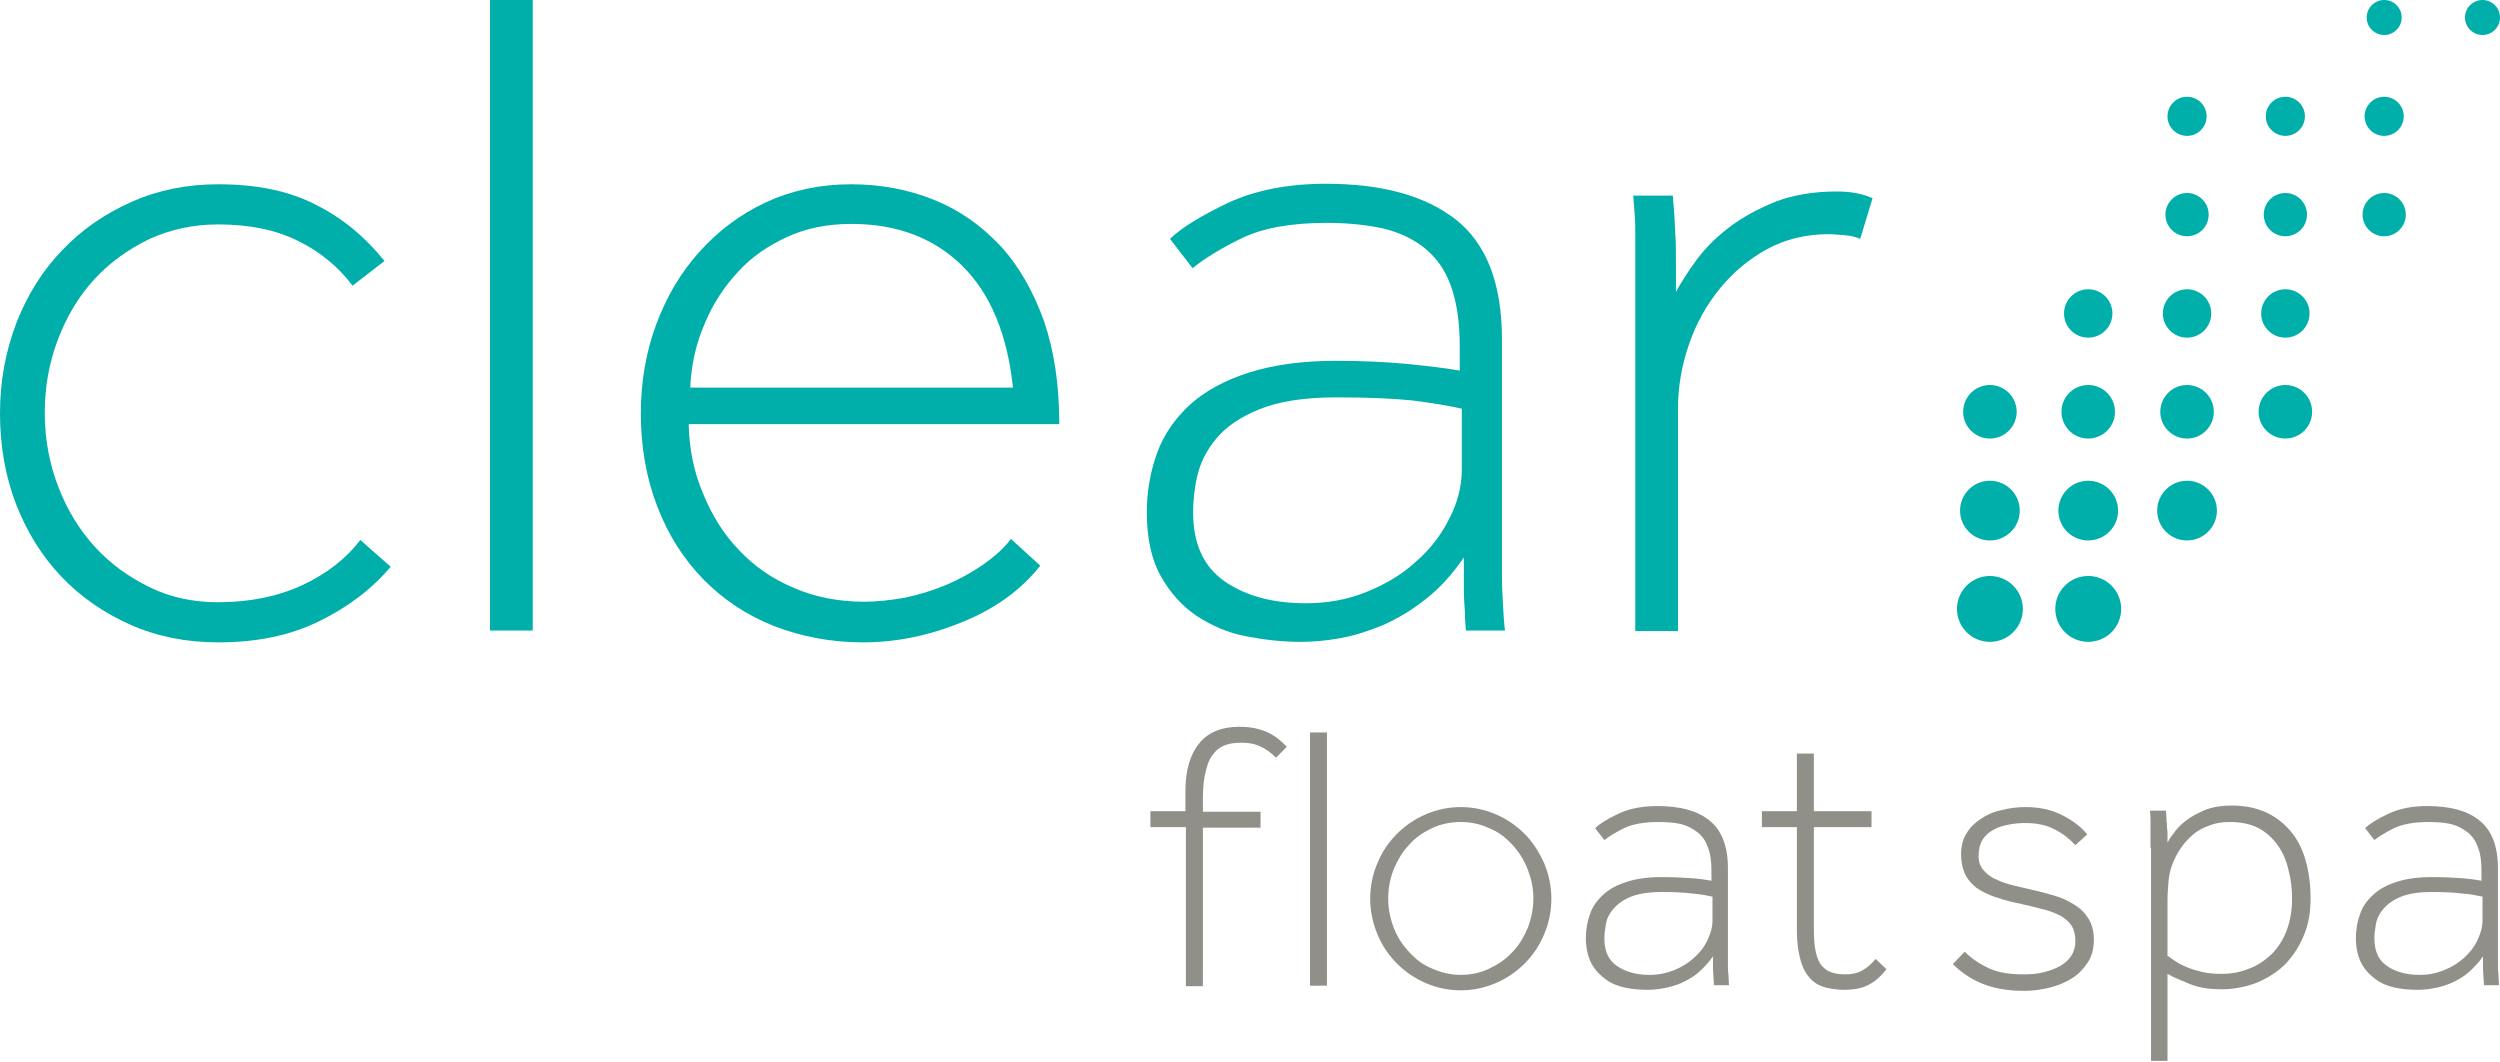 <?xml version="1.0" encoding="utf-8"?>
<!-- Generator: Adobe Illustrator 19.1.0, SVG Export Plug-In . SVG Version: 6.00 Build 0)  -->
<svg version="1.1" id="Layer_1" xmlns="http://www.w3.org/2000/svg" xmlns:xlink="http://www.w3.org/1999/xlink" x="0px" y="0px"
	 viewBox="0 0 485.7 206.3" style="enable-background:new 0 0 485.7 206.3;" xml:space="preserve">
<style type="text/css">
	.st0{fill:#00AFAA;}
	.st1{fill:#908F88;}
</style>
<g>
	<g>
		<path class="st0" d="M75.9,110.1c-3.6,4.3-8.2,7.8-13.9,10.6c-5.7,2.8-12.2,4.1-19.6,4.1c-6.1,0-11.8-1.1-17-3.4
			c-5.2-2.3-9.7-5.4-13.5-9.4c-3.8-4-6.7-8.7-8.8-14.1C1,92.4,0,86.5,0,80.3C0,74,1.1,68.2,3.2,62.7c2.1-5.4,5.1-10.2,8.9-14.1
			c3.8-4,8.3-7.1,13.5-9.4c5.2-2.3,10.8-3.4,16.8-3.4c7.5,0,13.8,1.3,19,4c5.2,2.6,9.6,6.3,13.3,10.9l-6.2,4.8
			c-2.8-3.7-6.3-6.6-10.6-8.7c-4.2-2.1-9.4-3.2-15.5-3.2c-4.9,0-9.4,1-13.5,2.9c-4.1,2-7.7,4.6-10.7,7.9c-3,3.3-5.3,7.2-7,11.7
			c-1.7,4.5-2.5,9.2-2.5,14.2c0,5,0.9,9.8,2.6,14.2c1.7,4.5,4.1,8.4,7.1,11.7c3,3.3,6.6,5.9,10.7,7.9c4.1,2,8.5,2.9,13.3,2.9
			c6.1,0,11.5-1.1,16.3-3.3c4.7-2.2,8.5-5.1,11.3-8.8L75.9,110.1z"/>
		<path class="st0" d="M95.2,0h8.3v122.5h-8.3V0z"/>
		<path class="st0" d="M202.1,109.9c-3.7,4.7-8.7,8.3-15,10.9c-6.3,2.6-12.8,4-19.4,4c-6.2,0-12-1.1-17.4-3.2
			c-5.3-2.1-9.9-5.2-13.7-9.1c-3.8-3.9-6.8-8.6-8.9-14.1c-2.1-5.4-3.2-11.5-3.2-18.1c0-6.1,1-11.9,3-17.3c2-5.4,4.8-10.1,8.4-14.1
			c3.6-4,7.8-7.2,12.9-9.6c5-2.3,10.5-3.5,16.5-3.5c5.8,0,11.1,1,16.1,3c5,2,9.2,5,12.9,8.9c3.6,3.9,6.4,8.8,8.5,14.6
			c2,5.8,3,12.5,3,20.1h-72c0.1,4.8,1,9.3,2.8,13.5c1.7,4.2,4,7.9,7,11c2.9,3.1,6.5,5.6,10.6,7.3c4.1,1.8,8.7,2.7,13.7,2.7
			c2.6,0,5.2-0.3,8-0.8c2.8-0.6,5.4-1.4,8-2.5c2.6-1.1,4.9-2.4,7.1-3.9c2.1-1.5,4-3.1,5.4-5L202.1,109.9z M196.8,75.3
			c-1.1-10.4-4.4-18.3-9.9-23.7c-5.5-5.4-12.7-8.1-21.5-8.1c-4.5,0-8.7,0.8-12.4,2.5c-3.7,1.7-7,3.9-9.6,6.8
			c-2.7,2.9-4.9,6.2-6.5,10.1c-1.7,3.9-2.6,8-2.8,12.4H196.8z"/>
		<path class="st0" d="M284.8,122.5c-0.1-1.1-0.2-2.3-0.2-3.7c-0.1-1.2-0.2-2.7-0.2-4.4c0-1.7,0-3.7,0-6.1c-2.2,3.2-4.6,5.9-7.3,8
			c-2.6,2.1-5.4,3.8-8.3,5.1c-2.9,1.2-5.7,2.1-8.5,2.6c-2.8,0.5-5.3,0.7-7.6,0.7c-3.6,0-7.1-0.4-10.7-1.1c-3.6-0.7-6.7-2.1-9.6-4
			c-2.8-1.9-5.1-4.5-6.9-7.7c-1.8-3.2-2.7-7.4-2.7-12.4c0-4,0.7-7.9,2-11.5c1.3-3.6,3.5-6.7,6.4-9.4c2.9-2.6,6.7-4.7,11.4-6.2
			c4.7-1.5,10.3-2.3,16.9-2.3c5.1,0,9.7,0.2,13.8,0.6c4,0.4,7.5,0.8,10.3,1.3v-4.8c0-4.7-0.6-8.5-1.7-11.6c-1.1-3.1-2.8-5.5-5-7.3
			c-2.2-1.8-4.9-3.1-8.1-3.9c-3.2-0.7-6.9-1.1-11-1.1c-7,0-12.5,1-16.6,3c-4.1,2-7.3,4-9.5,5.8l-4.4-5.7c2.3-2.2,6.1-4.5,11.3-7
			c5.2-2.4,11.5-3.7,19-3.7c10.9,0,19.3,2.3,25.3,7c5.9,4.7,8.9,12.4,8.9,23.2v39c0,2.5,0,4.7,0,6.9c0,2.1,0.1,4,0.2,5.6
			c0.1,2,0.2,3.7,0.4,5.1H284.8z M284,79.4c-2.6-0.6-5.8-1.1-9.6-1.6c-3.9-0.4-8.8-0.6-14.8-0.6c-6.2,0-11.2,0.8-14.9,2.3
			c-3.7,1.5-6.5,3.4-8.4,5.7c-1.9,2.3-3.1,4.7-3.7,7.3c-0.6,2.6-0.8,5-0.8,7.1c0,6.1,2.1,10.6,6.2,13.4c4.1,2.8,9.3,4.2,15.7,4.2
			c4.2,0,8.1-0.7,11.8-2.2c3.7-1.5,6.9-3.4,9.6-5.9c2.8-2.4,4.9-5.2,6.5-8.4c1.6-3.1,2.4-6.3,2.4-9.5V79.4z"/>
		<path class="st0" d="M317.7,55.9c0-2.3,0-4.3,0-6c0-1.7,0-3.1,0-4.4s0-2.5-0.1-3.7c-0.1-1.2-0.2-2.4-0.3-3.8h7.7
			c0.1,1.3,0.2,2.6,0.3,3.9c0.1,1.2,0.1,2.5,0.2,4c0.1,1.4,0.1,3,0.1,4.7c0,1.7,0,3.7,0,6.1c1-1.8,2.3-3.9,4-6.2
			c1.7-2.3,3.8-4.4,6.3-6.3c2.6-2,5.6-3.6,9-5c3.4-1.3,7.4-2,11.9-2c2.7,0,5,0.4,7,1.3l-2.4,7.9c-0.9-0.4-1.9-0.6-3-0.7
			c-1.2-0.1-2.2-0.2-3.2-0.2c-4.4,0-8.4,1-11.9,2.9c-3.6,2-6.6,4.5-9.2,7.7c-2.6,3.2-4.6,6.8-6,10.9c-1.4,4.1-2.1,8.2-2.1,12.4v43.2
			h-8.3V55.9z"/>
	</g>
	<g>
		<path class="st1" d="M230.3,160.7h-6.8v-3.1h6.8v-3.9c0-4,0.9-7.1,2.7-9.3c1.8-2.2,4.4-3.2,7.8-3.2c2.2,0,4,0.4,5.5,1.1
			c1.5,0.7,2.7,1.7,3.7,2.8l-2.1,2.1c-1-1-2.1-1.8-3.1-2.2c-1-0.5-2.2-0.7-3.6-0.7c-1.1,0-2.1,0.1-3,0.4c-0.9,0.3-1.7,0.8-2.4,1.7
			c-0.7,0.8-1.2,1.9-1.5,3.3c-0.4,1.4-0.6,3.2-0.6,5.4v2.6h11.2v3.1h-11.2v30.8h-3.3V160.7z"/>
		<path class="st1" d="M254.5,142.3h3.3v49.2h-3.3V142.3z"/>
		<path class="st1" d="M283.8,192.4c-2.4,0-4.7-0.5-6.8-1.4c-2.1-0.9-4-2.2-5.6-3.8c-1.6-1.6-2.9-3.5-3.8-5.7s-1.4-4.5-1.4-6.9
			c0-2.5,0.5-4.8,1.4-6.9c0.9-2.2,2.2-4.1,3.8-5.7c1.6-1.6,3.5-2.9,5.6-3.8c2.1-0.9,4.4-1.4,6.8-1.4c2.4,0,4.7,0.5,6.8,1.4
			c2.1,0.9,4,2.2,5.6,3.8c1.6,1.6,2.8,3.5,3.8,5.7c0.9,2.2,1.4,4.5,1.4,6.9c0,2.5-0.5,4.8-1.4,6.9c-0.9,2.2-2.2,4.1-3.8,5.7
			c-1.6,1.6-3.5,2.9-5.6,3.8C288.5,191.9,286.2,192.4,283.8,192.4z M283.8,189.4c2,0,3.8-0.4,5.5-1.2c1.7-0.8,3.2-1.8,4.5-3.2
			c1.3-1.3,2.2-2.9,3-4.7c0.7-1.8,1.1-3.7,1.1-5.8c0-2-0.4-3.8-1.1-5.6c-0.7-1.8-1.7-3.4-3-4.8c-1.3-1.4-2.7-2.5-4.5-3.2
			c-1.7-0.8-3.5-1.2-5.5-1.2c-2,0-3.9,0.4-5.6,1.2c-1.7,0.8-3.2,1.8-4.4,3.2c-1.3,1.3-2.2,2.9-3,4.7c-0.7,1.8-1.1,3.7-1.1,5.8
			c0,2,0.4,3.9,1.1,5.7c0.7,1.8,1.7,3.3,3,4.7c1.3,1.4,2.7,2.5,4.5,3.2C280.1,189,281.9,189.4,283.8,189.4z"/>
		<path class="st1" d="M333,191.5c0-0.4-0.1-0.9-0.1-1.5c0-0.5-0.1-1.1-0.1-1.8c0-0.7,0-1.5,0-2.4c-0.9,1.3-1.9,2.3-2.9,3.2
			c-1.1,0.9-2.2,1.5-3.3,2c-1.2,0.5-2.3,0.8-3.4,1c-1.1,0.2-2.1,0.3-3.1,0.3c-1.4,0-2.9-0.1-4.3-0.4c-1.4-0.3-2.7-0.8-3.8-1.6
			c-1.1-0.8-2.1-1.8-2.8-3.1c-0.7-1.3-1.1-3-1.1-5c0-1.6,0.3-3.2,0.8-4.6c0.5-1.5,1.4-2.7,2.6-3.8c1.2-1.1,2.7-1.9,4.6-2.5
			c1.9-0.6,4.1-0.9,6.8-0.9c2.1,0,3.9,0.1,5.5,0.2c1.6,0.1,3,0.3,4.1,0.5v-1.9c0-1.9-0.2-3.4-0.7-4.6c-0.4-1.2-1.1-2.2-2-2.9
			c-0.9-0.7-2-1.3-3.2-1.6c-1.3-0.3-2.8-0.4-4.4-0.4c-2.8,0-5,0.4-6.7,1.2c-1.6,0.8-2.9,1.6-3.8,2.3l-1.8-2.3
			c0.9-0.9,2.4-1.8,4.5-2.8c2.1-1,4.6-1.5,7.6-1.5c4.4,0,7.8,0.9,10.1,2.8c2.4,1.9,3.6,5,3.6,9.3v15.6c0,1,0,1.9,0,2.8
			c0,0.9,0,1.6,0.1,2.2c0,0.8,0.1,1.5,0.1,2.1H333z M332.7,174.2c-1-0.2-2.3-0.5-3.9-0.6c-1.5-0.2-3.5-0.3-5.9-0.3
			c-2.5,0-4.5,0.3-6,0.9c-1.5,0.6-2.6,1.4-3.4,2.3c-0.8,0.9-1.3,1.9-1.5,3c-0.2,1.1-0.3,2-0.3,2.8c0,2.5,0.8,4.3,2.5,5.4
			c1.6,1.1,3.7,1.7,6.3,1.7c1.7,0,3.2-0.3,4.7-0.9c1.5-0.6,2.8-1.4,3.9-2.4c1.1-1,2-2.1,2.6-3.4c0.6-1.3,1-2.5,1-3.8V174.2z"/>
		<path class="st1" d="M349.1,160.7h-6.8v-3.1h6.8v-11.2h3.3v11.2h11.2v3.1h-11.2v19.6c0,2,0.1,3.6,0.4,4.8c0.3,1.2,0.7,2.1,1.3,2.7
			c0.6,0.6,1.2,1,2,1.2c0.7,0.2,1.5,0.3,2.4,0.3c1.2,0,2.3-0.2,3.2-0.7s1.8-1.2,2.7-2.3l2.1,2c-1,1.3-2.1,2.3-3.4,3
			c-1.3,0.7-2.9,1-4.9,1c-1.3,0-2.6-0.2-3.7-0.5c-1.1-0.3-2.1-0.9-2.9-1.8c-0.8-0.9-1.4-2-1.8-3.5c-0.4-1.5-0.7-3.3-0.7-5.6V160.7z"
			/>
		<path class="st1" d="M381.7,184.9c1.4,1.4,3.1,2.5,4.9,3.3c1.8,0.8,4,1.1,6.5,1.1c1.4,0,2.7-0.1,3.9-0.4c1.2-0.3,2.3-0.7,3.2-1.2
			c0.9-0.5,1.7-1.2,2.2-2c0.5-0.8,0.8-1.7,0.8-2.8c0-1.2-0.2-2.2-0.7-3c-0.5-0.8-1.2-1.4-2.2-2c-1-0.5-2.2-1-3.6-1.3
			c-1.5-0.4-3.1-0.8-5-1.2c-1.6-0.3-3-0.8-4.3-1.2c-1.3-0.5-2.4-1-3.4-1.7c-0.9-0.7-1.7-1.6-2.2-2.6c-0.5-1.1-0.8-2.4-0.8-3.9
			c0-1.5,0.3-2.9,1-4c0.7-1.2,1.6-2.1,2.8-2.9c1.2-0.8,2.5-1.4,4-1.7c1.5-0.4,3.1-0.6,4.7-0.6c2.7,0,5,0.5,7,1.5c2,1,3.7,2.2,5,3.8
			l-2.3,2.1c-1.2-1.3-2.5-2.3-4.1-3.1c-1.5-0.8-3.4-1.2-5.6-1.2c-1.1,0-2.2,0.1-3.2,0.3c-1.1,0.2-2.1,0.5-3,1
			c-0.9,0.5-1.6,1.1-2.1,1.9c-0.5,0.8-0.8,1.9-0.8,3.2c0,1.1,0.3,2,0.9,2.7c0.6,0.7,1.4,1.4,2.4,1.8c1,0.5,2.1,0.9,3.4,1.2
			c1.3,0.3,2.6,0.6,3.8,0.9c1.4,0.3,2.8,0.7,4.2,1.1c1.4,0.4,2.7,1,3.8,1.7c1.2,0.7,2.1,1.6,2.8,2.7c0.7,1.1,1.1,2.5,1.1,4.2
			c0,1.7-0.4,3.2-1.2,4.4c-0.8,1.2-1.8,2.3-3.1,3.1c-1.3,0.8-2.7,1.4-4.4,1.8c-1.6,0.4-3.2,0.6-4.9,0.6c-3.2,0-5.9-0.5-8.1-1.4
			c-2.2-0.9-4.1-2.2-5.7-3.8L381.7,184.9z"/>
		<path class="st1" d="M417.8,164.7c0-0.9,0-1.7,0-2.4s0-1.3,0-1.8s0-1,0-1.5c0-0.5-0.1-1-0.1-1.5h3.1c0,0.5,0.1,1,0.1,1.4
			c0,0.4,0,0.8,0.1,1.3c0,0.4,0,0.9,0.1,1.5c0,0.6,0,1.2,0,2c0.2-0.4,0.6-1.1,1.2-1.8c0.5-0.8,1.3-1.6,2.3-2.4s2.3-1.5,3.7-2.1
			c1.5-0.6,3.2-0.9,5.3-0.9c2.6,0,4.9,0.5,6.8,1.4c1.9,0.9,3.5,2.2,4.8,3.8c1.3,1.6,2.2,3.5,2.8,5.7c0.6,2.2,0.9,4.6,0.9,7.1
			c0,2.7-0.4,5.1-1.3,7.2c-0.9,2.2-2.1,4-3.6,5.6c-1.5,1.5-3.4,2.7-5.5,3.6c-2.1,0.8-4.4,1.3-6.8,1.3c-2.4,0-4.5-0.3-6.2-1
			c-1.7-0.7-3.2-1.3-4.4-2v16.9h-3.2V164.7z M421,185.6c0.3,0.2,0.8,0.6,1.4,1c0.6,0.4,1.3,0.8,2.2,1.2c0.9,0.4,1.9,0.7,3.1,1
			c1.2,0.3,2.5,0.4,3.9,0.4c1.9,0,3.6-0.3,5.3-1c1.7-0.6,3.1-1.6,4.4-2.8c1.2-1.2,2.2-2.7,2.9-4.5c0.7-1.8,1.1-3.9,1.1-6.2
			c0-2-0.2-3.9-0.7-5.7c-0.4-1.8-1.1-3.4-2.1-4.8s-2.2-2.5-3.7-3.3c-1.5-0.8-3.4-1.2-5.6-1.2c-1.5,0-2.8,0.2-4,0.7
			c-1.2,0.4-2.3,1-3.2,1.8c-0.9,0.8-1.7,1.6-2.4,2.7c-0.7,1-1.2,2.1-1.6,3.1c-0.3,0.9-0.6,1.9-0.7,3.2c-0.1,1.2-0.2,2.5-0.2,3.8
			V185.6z"/>
		<path class="st1" d="M482.6,191.5c0-0.4-0.1-0.9-0.1-1.5c0-0.5-0.1-1.1-0.1-1.8c0-0.7,0-1.5,0-2.4c-0.9,1.3-1.9,2.3-2.9,3.2
			c-1.1,0.9-2.2,1.5-3.3,2c-1.2,0.5-2.3,0.8-3.4,1c-1.1,0.2-2.1,0.3-3.1,0.3c-1.4,0-2.9-0.1-4.3-0.4c-1.4-0.3-2.7-0.8-3.8-1.6
			c-1.1-0.8-2.1-1.8-2.8-3.1c-0.7-1.3-1.1-3-1.1-5c0-1.6,0.3-3.2,0.8-4.6c0.5-1.5,1.4-2.7,2.6-3.8c1.2-1.1,2.7-1.9,4.6-2.5
			c1.9-0.6,4.1-0.9,6.8-0.9c2.1,0,3.9,0.1,5.5,0.2c1.6,0.1,3,0.3,4.1,0.5v-1.9c0-1.9-0.2-3.4-0.7-4.6c-0.4-1.2-1.1-2.2-2-2.9
			c-0.9-0.7-2-1.3-3.2-1.6c-1.3-0.3-2.8-0.4-4.4-0.4c-2.8,0-5,0.4-6.7,1.2c-1.6,0.8-2.9,1.6-3.8,2.3l-1.8-2.3
			c0.9-0.9,2.4-1.8,4.5-2.8c2.1-1,4.6-1.5,7.6-1.5c4.4,0,7.8,0.9,10.1,2.8c2.4,1.9,3.6,5,3.6,9.3v15.6c0,1,0,1.9,0,2.8
			c0,0.9,0,1.6,0.1,2.2c0,0.8,0.1,1.5,0.1,2.1H482.6z M482.3,174.2c-1-0.2-2.3-0.5-3.9-0.6c-1.5-0.2-3.5-0.3-5.9-0.3
			c-2.5,0-4.5,0.3-6,0.9c-1.5,0.6-2.6,1.4-3.4,2.3c-0.8,0.9-1.3,1.9-1.5,3c-0.2,1.1-0.3,2-0.3,2.8c0,2.5,0.8,4.3,2.5,5.4
			c1.6,1.1,3.7,1.7,6.3,1.7c1.7,0,3.2-0.3,4.7-0.9c1.5-0.6,2.8-1.4,3.9-2.4c1.1-1,2-2.1,2.6-3.4c0.6-1.3,1-2.5,1-3.8V174.2z"/>
	</g>
	<g>
		<circle class="st0" cx="386.6" cy="80" r="5.2"/>
		<circle class="st0" cx="386.6" cy="99.2" r="5.8"/>
		<circle class="st0" cx="386.6" cy="118.3" r="6.4"/>
		<circle class="st0" cx="405.7" cy="60.9" r="4.7"/>
		<circle class="st0" cx="405.7" cy="80" r="5.2"/>
		<circle class="st0" cx="405.7" cy="99.2" r="5.8"/>
		<circle class="st0" cx="405.7" cy="118.3" r="6.4"/>
		<circle class="st0" cx="424.9" cy="22.6" r="3.8"/>
		<circle class="st0" cx="424.9" cy="41.7" r="4.2"/>
		<circle class="st0" cx="424.9" cy="60.9" r="4.7"/>
		<circle class="st0" cx="424.9" cy="80" r="5.2"/>
		<circle class="st0" cx="424.9" cy="99.2" r="5.8"/>
		<circle class="st0" cx="444" cy="22.6" r="3.8"/>
		<circle class="st0" cx="444" cy="41.7" r="4.2"/>
		<circle class="st0" cx="444" cy="60.9" r="4.7"/>
		<circle class="st0" cx="444" cy="80" r="5.2"/>
		<circle class="st0" cx="463.2" cy="3.4" r="3.4"/>
		<circle class="st0" cx="463.2" cy="22.6" r="3.8"/>
		<circle class="st0" cx="463.2" cy="41.7" r="4.2"/>
		<circle class="st0" cx="482.3" cy="3.4" r="3.4"/>
	</g>
</g>
</svg>
